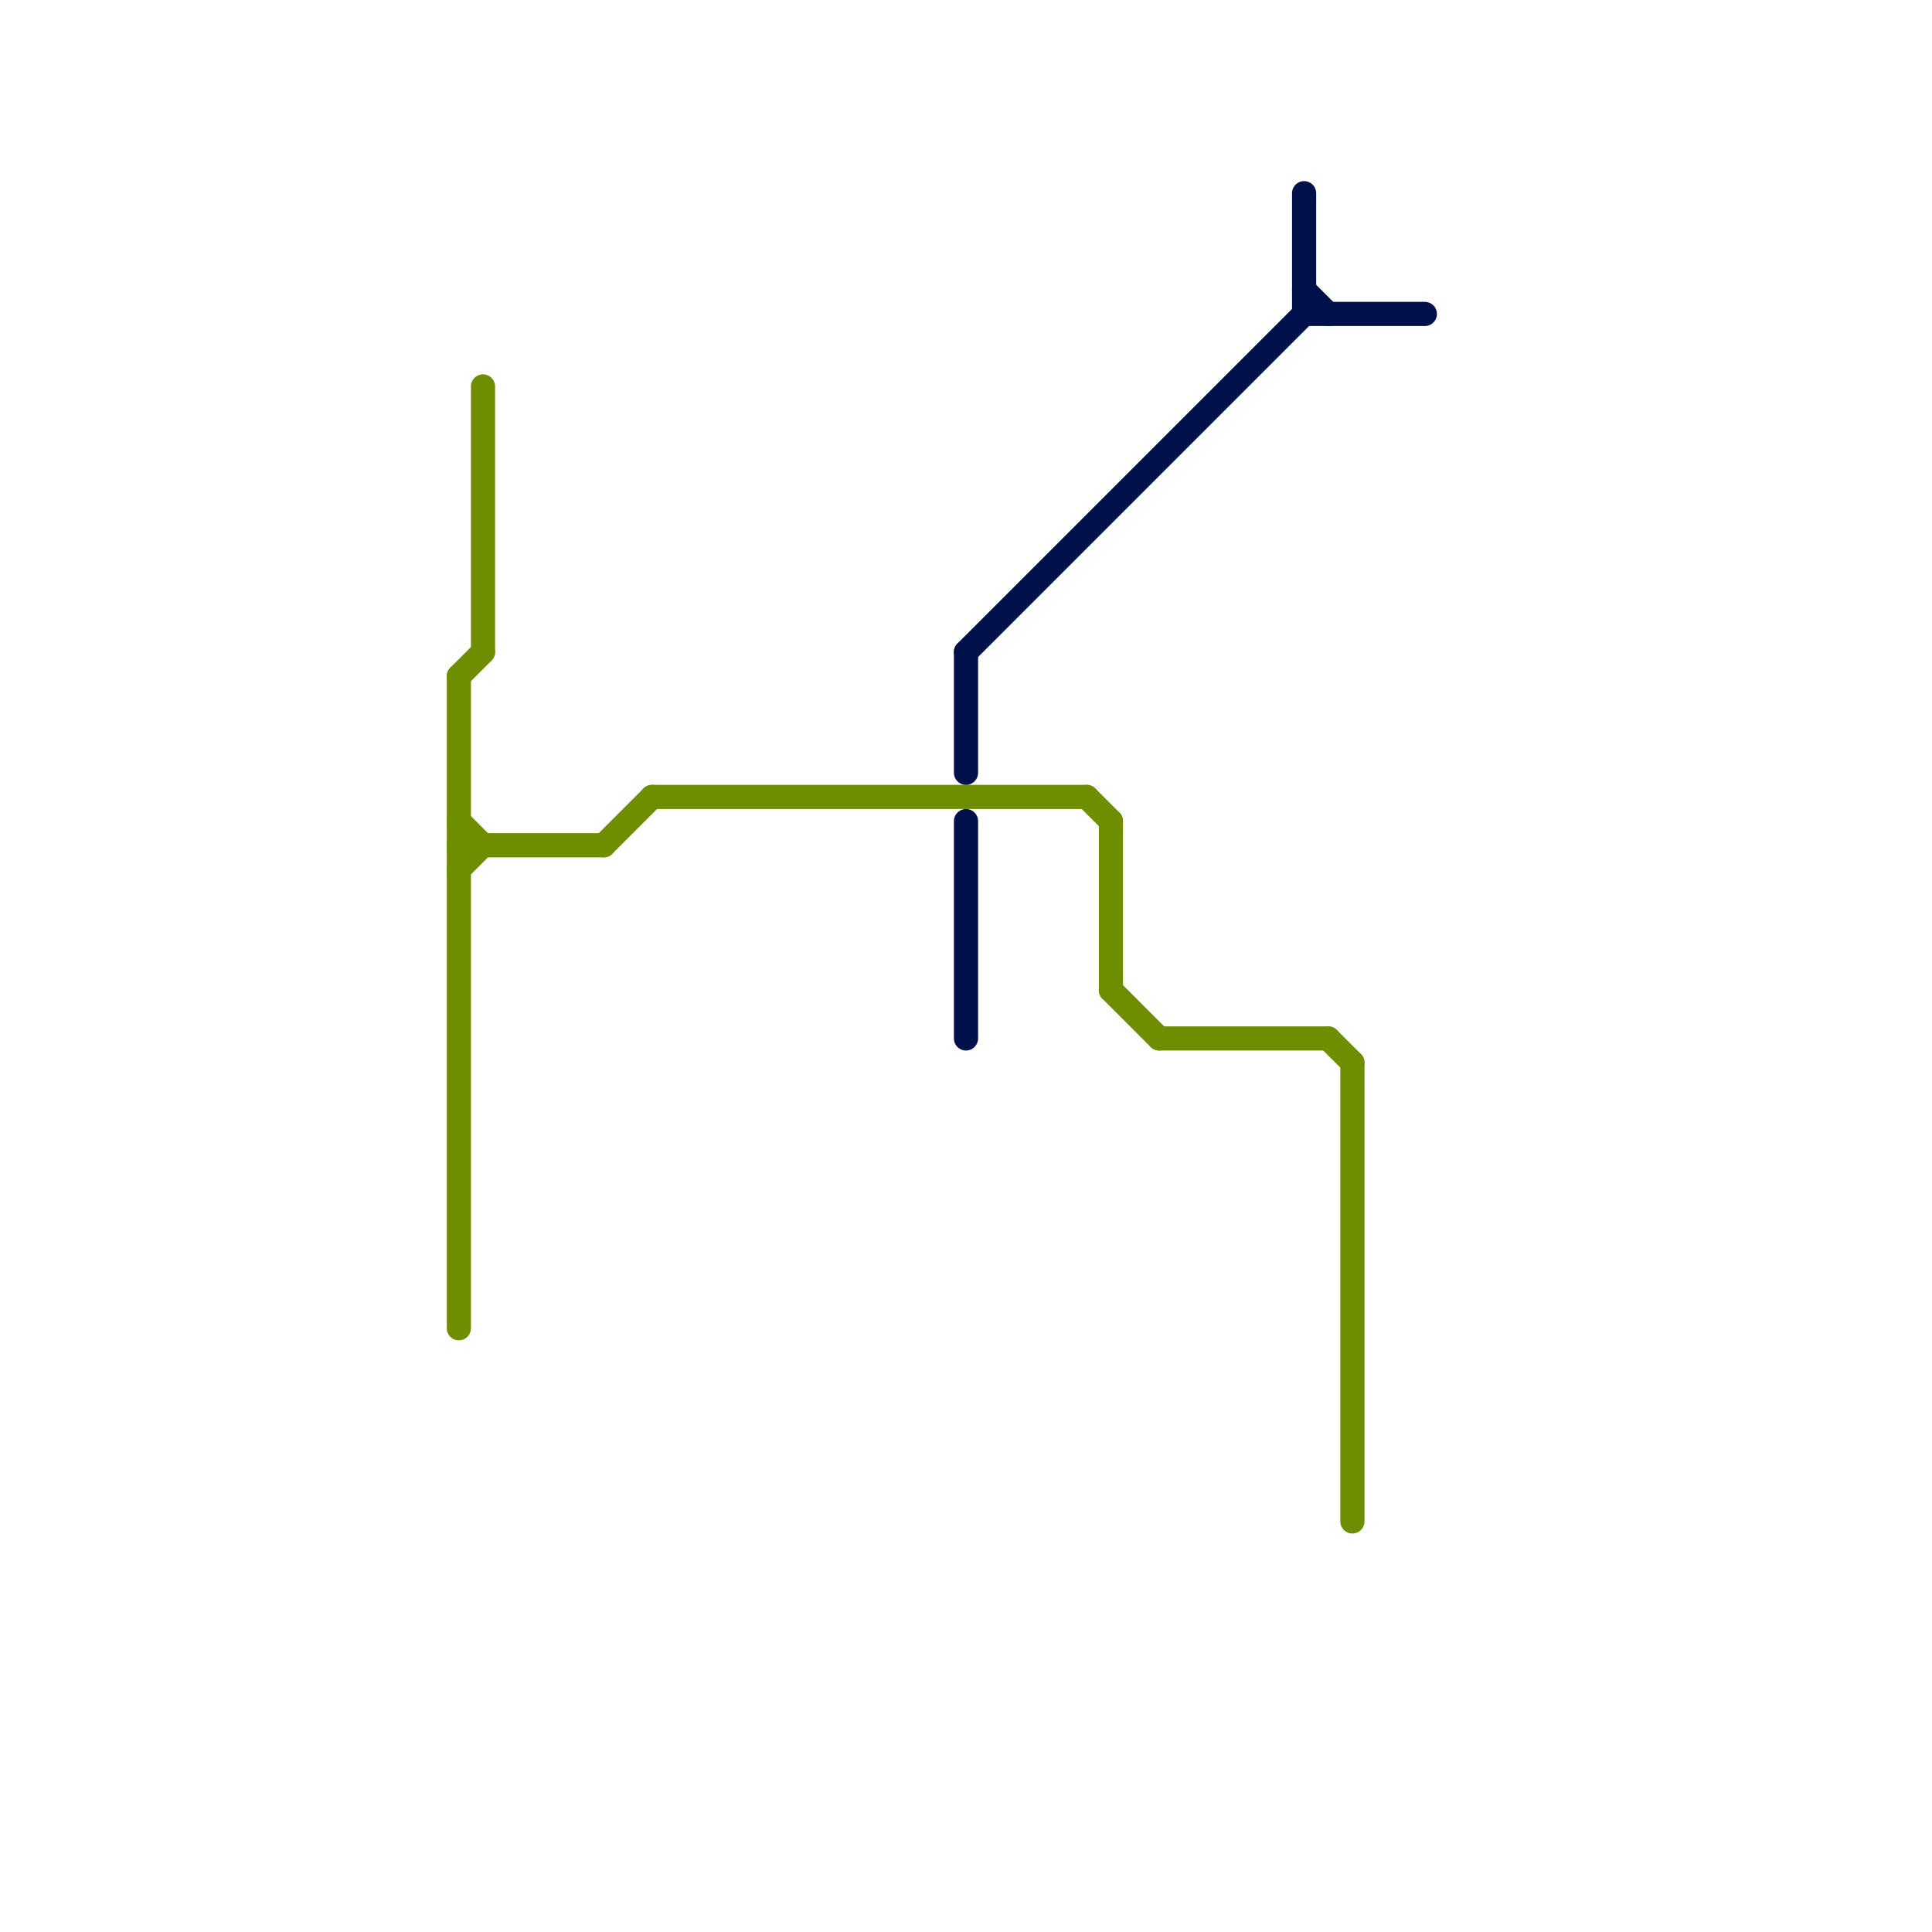 
<svg version="1.1" xmlns="http://www.w3.org/2000/svg" viewBox="0 0 80 80">
<style>text { font: 1px Helvetica; font-weight: 600; white-space: pre; dominant-baseline: central; } line { stroke-width: 1; fill: none; stroke-linecap: round; stroke-linejoin: round; } .c0 { stroke: #6f8d00 } .c1 { stroke: #00104b }</style><defs><g id="wm-xf"><circle r="1.2" fill="#000"/><circle r="0.9" fill="#fff"/><circle r="0.6" fill="#000"/><circle r="0.3" fill="#fff"/></g><g id="wm"><circle r="0.6" fill="#000"/><circle r="0.3" fill="#fff"/></g></defs><line class="c0" x1="27" y1="33" x2="45" y2="33"/><line class="c0" x1="20" y1="16" x2="20" y2="27"/><line class="c0" x1="48" y1="43" x2="55" y2="43"/><line class="c0" x1="55" y1="43" x2="56" y2="44"/><line class="c0" x1="19" y1="36" x2="20" y2="35"/><line class="c0" x1="19" y1="34" x2="20" y2="35"/><line class="c0" x1="46" y1="41" x2="48" y2="43"/><line class="c0" x1="25" y1="35" x2="27" y2="33"/><line class="c0" x1="19" y1="28" x2="19" y2="55"/><line class="c0" x1="19" y1="28" x2="20" y2="27"/><line class="c0" x1="46" y1="34" x2="46" y2="41"/><line class="c0" x1="56" y1="44" x2="56" y2="63"/><line class="c0" x1="45" y1="33" x2="46" y2="34"/><line class="c0" x1="19" y1="35" x2="25" y2="35"/><line class="c1" x1="54" y1="8" x2="54" y2="13"/><line class="c1" x1="40" y1="27" x2="54" y2="13"/><line class="c1" x1="40" y1="34" x2="40" y2="43"/><line class="c1" x1="54" y1="12" x2="55" y2="13"/><line class="c1" x1="54" y1="13" x2="59" y2="13"/><line class="c1" x1="40" y1="27" x2="40" y2="32"/>
</svg>

